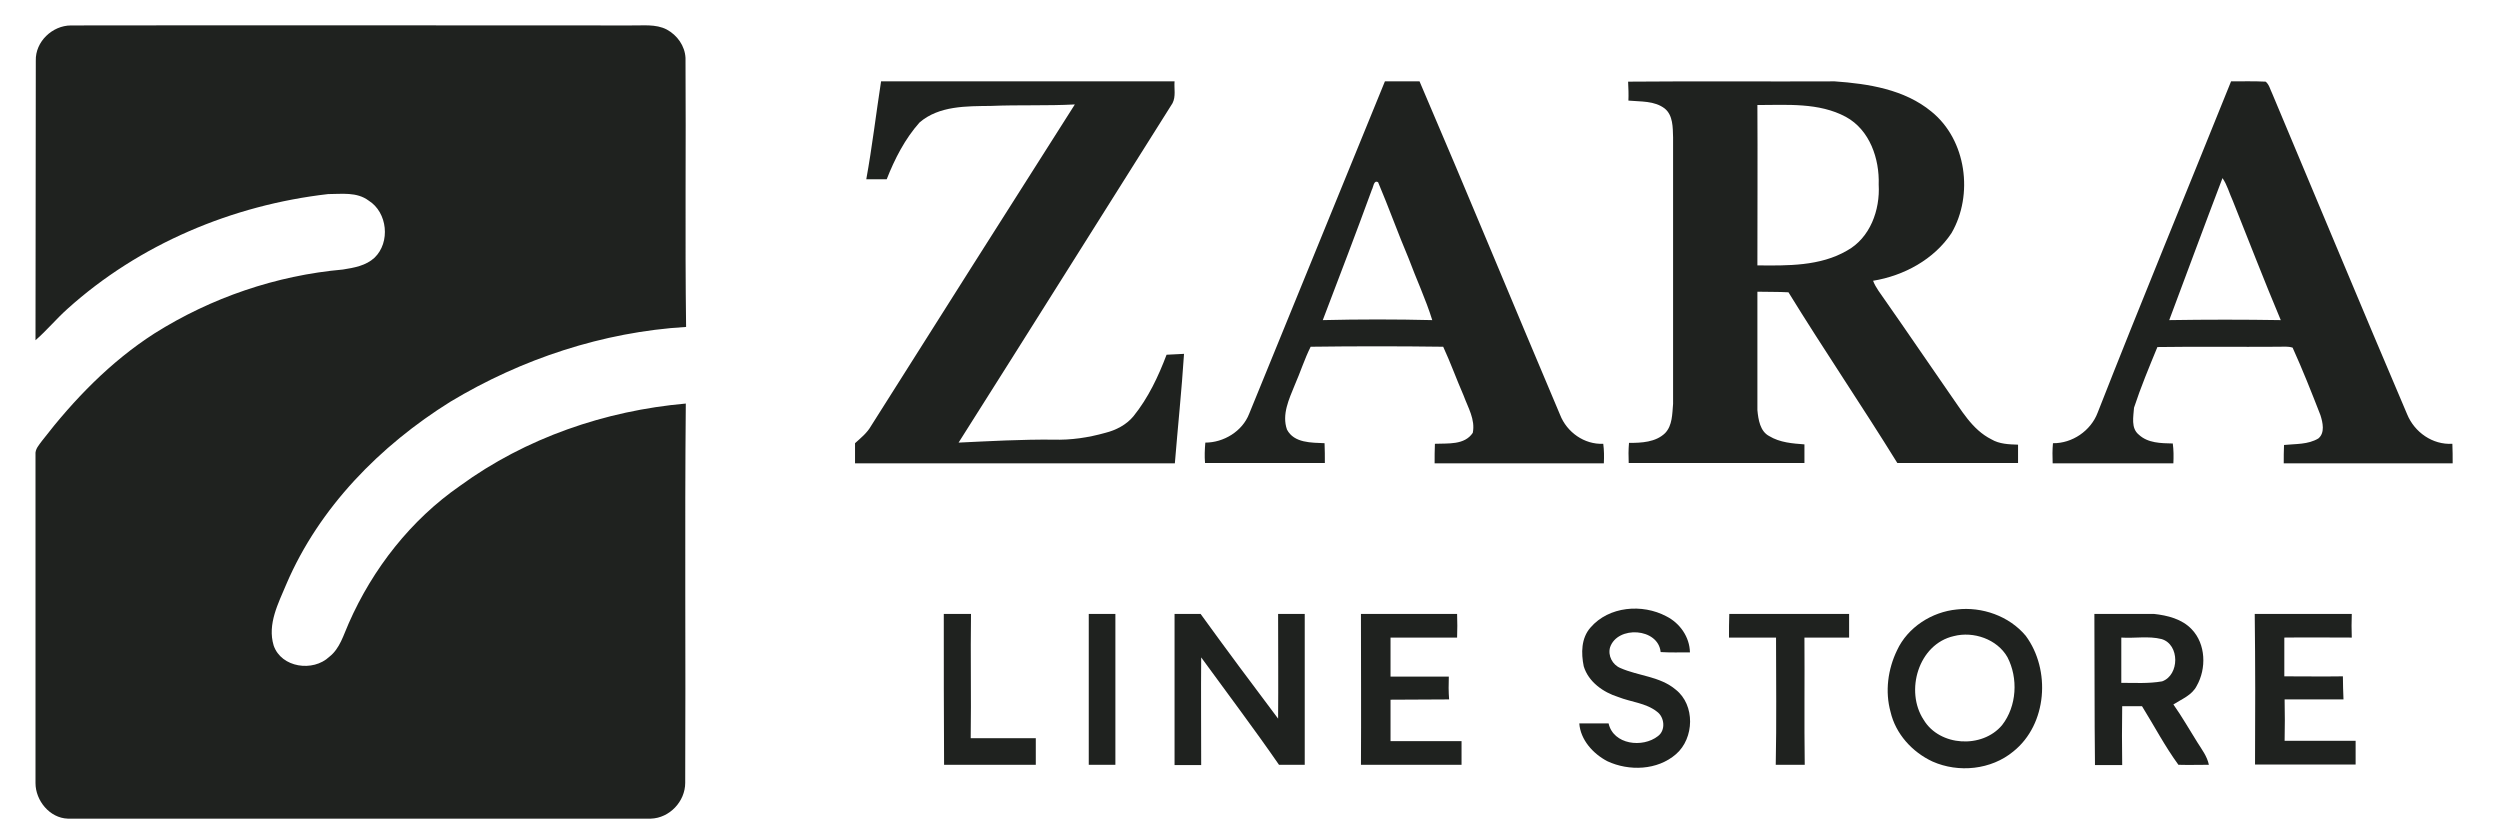 <?xml version="1.0" encoding="utf-8"?>
<!-- Generator: Adobe Illustrator 22.0.1, SVG Export Plug-In . SVG Version: 6.00 Build 0)  -->
<svg version="1.1" id="Layer_1" xmlns="http://www.w3.org/2000/svg" xmlns:xlink="http://www.w3.org/1999/xlink" x="0px" y="0px"
	 viewBox="0 0 845 284" style="enable-background:new 0 0 845 284;" xml:space="preserve">
<style type="text/css">
	.st0{fill:#1F221F;}
</style>
<g>
	<path class="st0" d="M12.1,20.5C11.9,14.1,17.7,8.6,24,8.6c63-0.1,126,0,189,0c4.1,0.1,8.6-0.6,12.4,1.4c3.5,1.9,6.1,5.5,6.3,9.6
		c0.2,30.3-0.2,60.6,0.2,90.9c-28.1,1.7-55.6,10.8-79.7,25.3c-23.7,14.8-44.3,35.7-55.4,61.6c-2.7,6.5-6.5,13.5-4.3,20.8
		c2.6,7.5,13.3,9,18.8,3.8c3.6-2.8,4.8-7.4,6.6-11.4c8.1-18.4,21-34.9,37.6-46.4c22.2-16.2,49.1-25.4,76.3-27.8
		c-0.4,42.7,0,85.5-0.2,128.2c0,6.3-5.3,11.9-11.6,12.1c-65.7,0-131.4,0-197.1,0c-6.1-0.2-10.9-6.1-10.9-12c0-37,0-74,0-111
		c-0.2-1.9,1.2-3.3,2.2-4.7C25,135,37.4,122.2,52.2,112.7c19.2-12.1,41.2-19.6,63.7-21.6c3.8-0.6,7.8-1.3,10.7-4
		c5.4-5.2,4.4-15.3-2-19.3c-4-3-9.1-2.2-13.7-2.2c-32.3,3.7-63.8,16.9-88.1,38.8c-3.8,3.4-7,7.3-10.8,10.6
		C12.1,83.4,12,51.9,12.1,20.5z"/>
	<path class="st0" d="M297.8,27.5c33.1,0,66.1,0,99.2,0c-0.2,2.4,0.5,5.1-0.7,7.4c-24.1,38.2-48.1,76.5-72.3,114.7
		c10.6-0.5,21.3-1.1,32-1c6,0.2,11.9-0.7,17.6-2.3c3.6-0.9,7.1-2.7,9.5-5.6c5-6.2,8.4-13.4,11.2-20.8c2-0.1,3.9-0.2,5.9-0.3
		c-0.8,12.4-2.1,24.7-3.1,37c-36,0-72.1,0-108.1,0c0-2.3,0-4.5,0-6.8c2-1.8,4.1-3.5,5.4-5.8c22.9-36.3,45.9-72.5,68.9-108.7
		c-9.5,0.5-18.9,0.1-28.4,0.5c-8.2,0.1-17.5-0.1-24.1,5.6c-4.9,5.5-8.4,12.3-11.1,19.2c-2.3,0-4.6,0-6.9,0
		C294.8,49.6,296.1,38.5,297.8,27.5z"/>
	<g>
		<path class="st0" d="M468.1,27.5c3.9,0,7.8,0,11.7,0c16.1,37.5,31.6,75.2,47.5,112.7c2.3,5.9,8.2,10.1,14.6,9.8
			c0.3,2.2,0.3,4.4,0.2,6.6c-19.1,0-38.2,0-57.2,0c0-2.2,0-4.4,0.1-6.6c4.4-0.2,10,0.5,12.8-3.7c0.9-4.5-1.6-8.5-3.1-12.6
			c-2.4-5.5-4.4-11.1-6.9-16.5c-14.9-0.2-29.9-0.2-44.8,0c-2.1,4.2-3.5,8.7-5.4,13c-1.9,4.7-4.4,9.9-2.6,15
			c2.4,4.6,8.3,4.4,12.7,4.6c0.1,2.2,0.1,4.5,0.1,6.7c-13.5,0-27,0-40.5,0c-0.2-2.3-0.1-4.6,0.1-6.9c6.2,0,12.5-3.8,14.8-9.7
			C437.5,102.4,452.8,64.9,468.1,27.5z M463.7,64.1c-5.4,14.8-11,29.4-16.6,44.1c12.3-0.3,24.7-0.3,37,0c-2.2-7.1-5.4-13.9-8-20.9
			c-3.6-8.5-6.7-17.2-10.3-25.7C464.3,60.7,464.2,63.3,463.7,64.1z"/>
	</g>
	<g>
		<path class="st0" d="M550.3,27.6c23.3-0.2,46.5,0,69.8-0.1c11.4,0.8,23.6,2.7,32.7,10.2c11.9,9.6,14.3,28.2,6.8,41.1
			c-5.9,8.9-16.1,14.4-26.5,16.1c0.9,2.4,2.6,4.4,4,6.5c7.3,10.4,14.4,20.9,21.7,31.4c4.1,5.7,7.7,12.4,14.3,15.7
			c2.7,1.6,5.9,1.7,9,1.8c0,2.1,0,4.1,0,6.2c-13.6,0-27.2,0-40.8,0c-12-19.4-24.8-38.2-36.8-57.7c-3.5-0.2-7-0.1-10.5-0.2
			c0,13.3,0,26.7,0,40c0.3,3.2,0.9,7.2,4,8.8c3.6,2.2,7.9,2.5,11.9,2.8c0,2.1,0,4.2,0,6.3c-19.8,0-39.6,0-59.4,0
			c-0.1-2.3-0.1-4.5,0.1-6.8c4.2,0,9-0.2,12.2-3.3c2.5-2.6,2.4-6.5,2.7-9.9c0-30,0-60.1,0-90.1c-0.1-3.3,0-7.4-2.8-9.7
			c-3.5-2.7-8.1-2.3-12.3-2.7C550.5,31.9,550.4,29.7,550.3,27.6z M594,35.5c0.1,18.1,0,36.2,0,54.2c10.2,0.1,21.2,0.3,30.3-5
			c7.8-4.3,11.2-13.7,10.7-22.3c0.3-8.7-3-18.5-11.1-22.9C614.8,34.6,604,35.5,594,35.5z"/>
	</g>
	<g>
		<path class="st0" d="M754.1,27.5c3.9,0,7.8-0.1,11.7,0.1c1.2,1,1.5,2.6,2.2,4c15.2,36.1,30.2,72.3,45.6,108.4
			c2.5,6.1,8.6,10.4,15.3,10c0.1,2.2,0.1,4.4,0.1,6.6c-19,0-38.1,0-57.1,0c0-2.1,0-4.1,0.1-6.2c3.9-0.4,8.1-0.1,11.6-2.2
			c2.3-1.9,1.5-5.4,0.7-7.9c-3-7.7-6-15.3-9.4-22.8c-1.6-0.5-3.2-0.3-4.8-0.3c-13.6,0.1-27.3-0.1-40.9,0.1
			c-2.8,6.8-5.6,13.5-7.9,20.5c-0.2,3-1.1,6.9,1.6,9.1c3.1,2.9,7.5,2.9,11.5,3c0.3,2.2,0.3,4.4,0.2,6.7c-13.6,0-27.2,0-40.8,0
			c-0.1-2.3-0.1-4.6,0.1-6.8c6.5,0.1,12.8-4.2,15.1-10.3C723.7,102,739.1,64.8,754.1,27.5z M751.2,60.2c-6.1,16-12,32-18,48
			c12.6-0.2,25.1-0.2,37.7,0c-5.6-13.3-10.8-26.8-16.2-40.3C753.5,65.3,752.8,62.5,751.2,60.2z"/>
	</g>
	<path class="st0" d="M537.6,212.1c6.2-7.2,17.5-8.1,25.6-3.8c4.6,2.3,7.9,7,8,12.2c-3.3,0-6.6,0.1-9.9-0.1
		c-0.8-8.2-14.6-9-17.1-1.6c-0.8,2.8,0.8,5.9,3.5,7c6.1,2.7,13.4,2.8,18.7,7.3c6.6,5.2,6.3,16.4,0.1,21.8
		c-6.3,5.5-15.9,5.8-23.2,2.4c-4.8-2.5-9.1-7.2-9.5-12.8c3.3,0,6.6,0,9.9,0c1.6,7.2,11.5,8.4,16.7,4.3c2.7-2,2.2-6.5-0.4-8.3
		c-3.7-2.9-8.7-3.2-13-4.9c-5.1-1.6-10.1-5.1-11.7-10.4C534.4,220.8,534.4,215.7,537.6,212.1z"/>
	<g>
		<path class="st0" d="M661.4,206c8.5-1,17.7,2.2,23.3,8.9c8.5,11.5,7.3,29.9-4.2,39.1c-7.5,6.2-18.5,7.3-27.3,3.4
			c-6.9-3.2-12.5-9.4-14.2-16.8c-1.9-6.9-0.9-14.4,2.2-20.8C644.8,212,653,206.8,661.4,206z M660.4,215c-12,2.7-16.6,18.6-10.2,28.3
			c5.4,9,19.8,9.8,26.5,1.8c5-6.4,5.5-15.9,1.8-23C675,216,667,213.3,660.4,215z"/>
	</g>
	<path class="st0" d="M319,207.5c3.1,0,6.1,0,9.2,0c-0.2,14,0.1,28-0.1,42c7.3,0,14.6,0,22,0c0,3,0,6,0,9c-10.3,0-20.7,0-31,0
		C319,241.5,319,224.5,319,207.5z"/>
	<path class="st0" d="M368,207.5c3,0,6,0,9,0c0,17,0,34,0,51c-3,0-6,0-9,0C368,241.5,368,224.5,368,207.5z"/>
	<path class="st0" d="M397,207.5c2.9,0,5.9,0,8.8,0c8.6,11.9,17.4,23.7,26.2,35.4c0.1-11.8,0-23.6,0-35.4c3,0,6,0,9,0
		c0,17,0,34,0,51c-2.9,0-5.8,0-8.7,0c-8.5-12.3-17.5-24.2-26.3-36.3c-0.1,12.1,0,24.2,0,36.4c-3,0-6,0-9,0
		C397,241.5,397,224.5,397,207.5z"/>
	<path class="st0" d="M460,207.5c10.8,0,21.7,0,32.5,0c0.1,2.7,0.1,5.3,0,8c-7.5,0-15,0-22.5,0c0,4.4,0,8.8,0,13.2
		c6.6,0,13.1,0,19.7,0c-0.1,2.6-0.1,5.2,0.1,7.7c-6.6,0.1-13.2,0-19.8,0.1c0,4.7,0,9.3,0,14c8,0,16,0,24,0c0,2.7,0,5.3,0,8
		c-11.3,0-22.7,0-34,0C460.1,241.5,460,224.5,460,207.5z"/>
	<path class="st0" d="M584.5,207.5c13.5,0,27,0,40.5,0c0,2.7,0,5.3,0,8c-5,0-10.1,0-15.1,0c0.1,14.3-0.1,28.7,0.1,43
		c-3.3,0-6.5,0-9.8,0c0.3-14.3,0.1-28.7,0.1-43c-5.3,0-10.6,0-15.9,0C584.4,212.8,584.4,210.2,584.5,207.5z"/>
	<g>
		<path class="st0" d="M707.9,207.5c6.7,0,13.4,0,20.1,0c4.6,0.5,9.5,1.7,12.8,5.2c4.8,5,5,13.3,1.7,19.1c-1.6,3.2-5.1,4.5-7.9,6.3
			c2.9,4.1,5.4,8.5,8.1,12.8c1.5,2.4,3.3,4.7,3.9,7.6c-3.5,0-6.9,0.1-10.3,0c-4.6-6.3-8.2-13.2-12.3-19.8c-2.3,0-4.5,0-6.7,0
			c-0.1,6.6-0.1,13.3,0,19.9c-3.1,0-6.1,0-9.2,0C707.9,241.5,708,224.5,707.9,207.5z M717,215.5c0,5.1,0,10.2,0,15.3
			c4.6,0,9.2,0.3,13.8-0.5c5.9-2.1,6-12.5-0.2-14.3C726.2,214.9,721.5,215.8,717,215.5z"/>
	</g>
	<path class="st0" d="M762.1,207.5c10.9,0,21.9,0,32.8,0c-0.1,2.7-0.1,5.3,0,8c-7.6,0-15.2-0.1-22.8,0c0,4.4,0,8.8,0,13.1
		c6.6,0,13.2,0.1,19.8,0c0,2.6,0.1,5.2,0.2,7.8c-6.7,0-13.3,0-19.9,0c0.1,4.7,0.1,9.3,0,14c8,0,16,0,24,0c0,2.7,0,5.3,0,8
		c-11.3,0-22.6,0-34,0C762.3,241.5,762.3,224.5,762.1,207.5z"/>
</g>
</svg>
